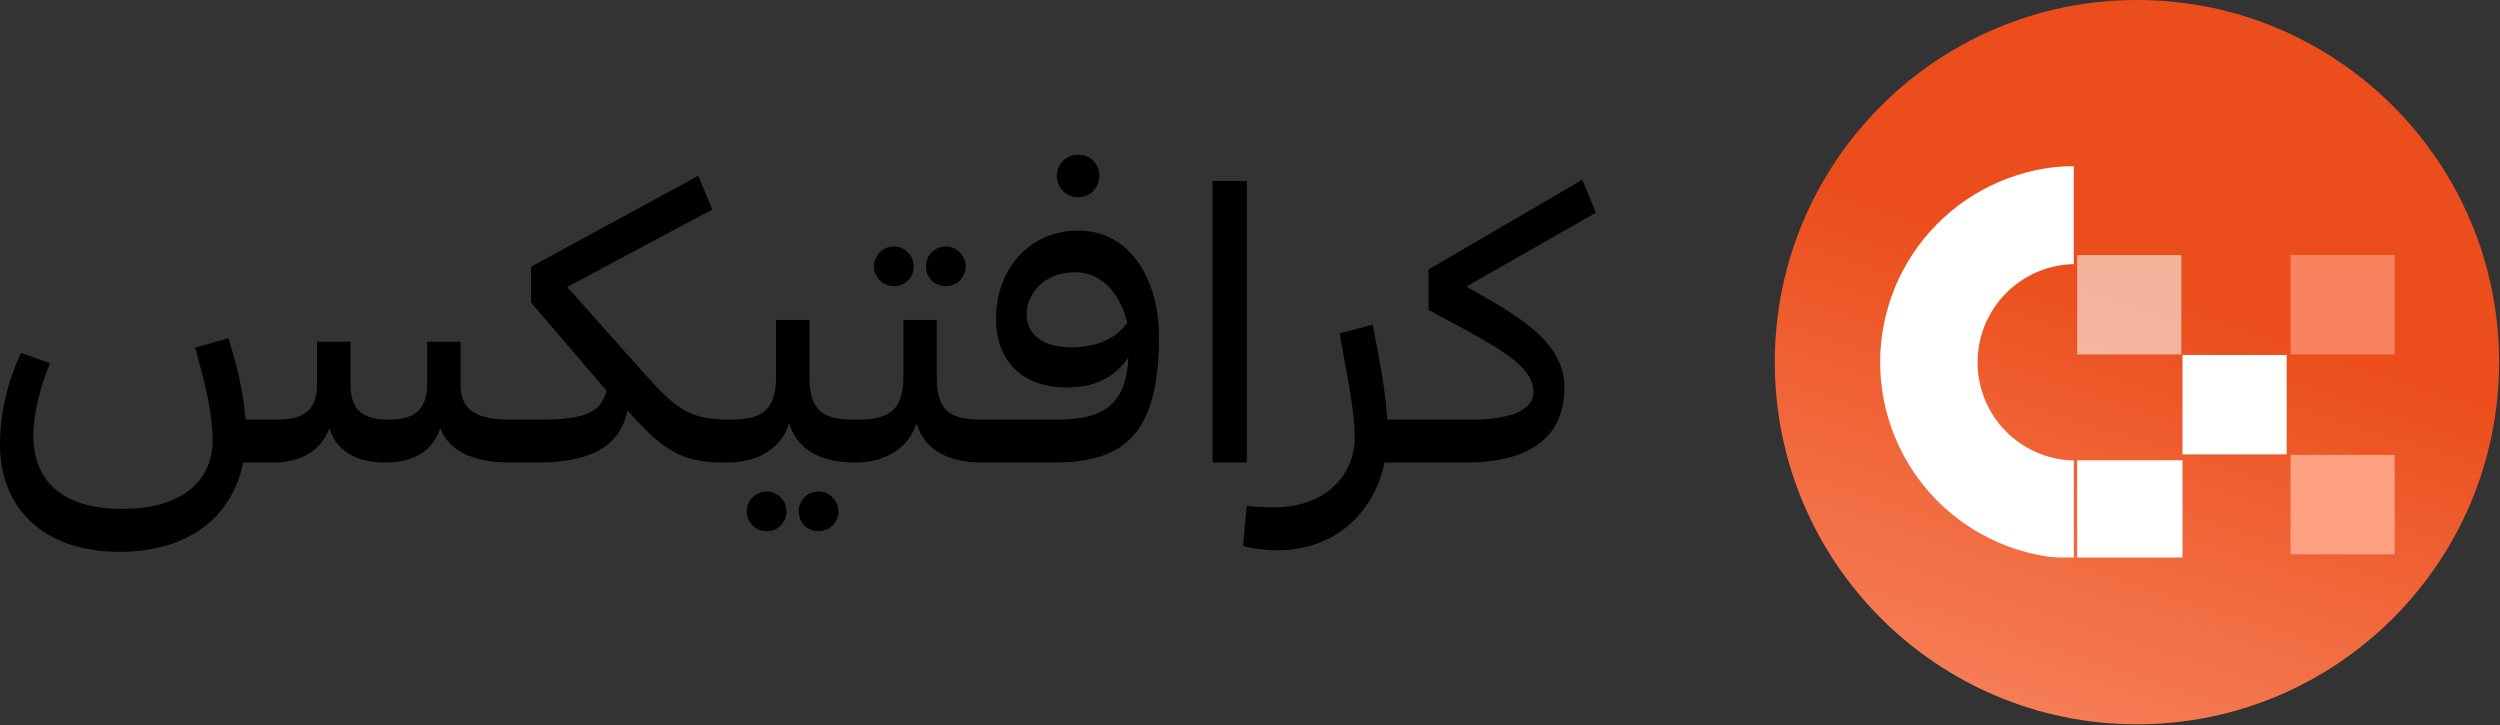 <svg xmlns="http://www.w3.org/2000/svg" width="1341" height="389" viewBox="0 0 1341 389" fill="none"><rect x="0" y="0" width="1341" height="389" fill="#333333" stroke="none"/><path d="M274.079 225.071L277.702 225.71L276.849 247.436L273.226 248.075C253.619 248.075 240.618 241.685 236.142 229.544C232.093 242.537 221.011 248.075 206.731 248.075C190.96 248.075 180.517 241.898 176.681 229.757C171.992 242.111 160.909 248.075 146.843 248.075H130.432C124.465 277.895 100.382 296 64.151 296C23.444 296 0 272.783 0 238.277C0 218.468 5.754 201.002 11.296 189.287L26.854 194.825C22.165 205.262 17.902 221.663 17.902 233.591C17.902 260.216 36.018 272.996 65.642 272.996C95.267 272.996 114.022 259.79 114.022 236.147C114.022 221.663 109.972 205.262 104.644 186.518L122.547 181.406C127.022 195.89 130.646 210.587 131.711 225.071H148.761C160.909 225.071 170.074 221.663 170.074 206.114V183.323H187.976V206.114C187.976 221.663 196.501 225.071 208.649 225.071C219.945 225.071 229.109 221.663 229.109 206.114V183.323H247.012V206.114C247.012 220.811 256.389 225.071 274.079 225.071ZM391.181 225.071L394.804 225.71L393.739 247.436L390.115 248.075H387.771C364.967 248.075 354.737 240.62 336.621 220.172C332.998 237.425 319.571 248.075 288.881 248.075H273.323L269.7 247.436L270.552 225.71L274.175 225.071H290.586C314.456 225.071 322.555 220.811 325.325 209.522L284.832 162.236V143.066L374.557 94.289L382.017 112.394L304.226 153.929L344.08 198.659C361.983 218.681 368.803 225.071 391.181 225.071ZM459.344 225.071L462.967 225.71L462.115 247.436L458.492 248.075C440.589 248.075 427.589 241.472 423.326 226.988C419.277 239.981 407.342 248.075 390.292 248.075L386.669 247.436L387.521 225.71L391.144 225.071C406.489 225.071 416.293 222.089 416.293 202.067V171.608H434.195V201.641C434.195 221.876 442.294 225.071 459.344 225.071ZM411.178 263.624C417.145 263.624 421.834 268.523 421.834 274.274C421.834 280.238 417.359 284.924 411.178 284.924C405.424 284.924 400.522 280.238 400.522 274.274C400.522 268.523 405.424 263.624 411.178 263.624ZM439.097 263.624C444.852 263.624 449.754 268.523 449.754 274.274C449.754 280.238 444.852 284.924 439.097 284.924C432.917 284.924 428.441 280.238 428.441 274.274C428.441 268.523 432.917 263.624 439.097 263.624ZM479.444 153.503C473.69 153.503 468.788 148.817 468.788 142.853C468.788 137.102 473.69 132.203 479.444 132.203C485.412 132.203 490.101 137.102 490.101 142.853C490.101 148.817 485.625 153.503 479.444 153.503ZM507.364 153.503C501.183 153.503 496.707 148.817 496.707 142.853C496.707 137.102 501.183 132.203 507.364 132.203C513.118 132.203 518.02 137.102 518.02 142.853C518.02 148.817 513.118 153.503 507.364 153.503ZM527.611 225.071L531.234 225.71L530.381 247.436L526.758 248.075C508.855 248.075 495.855 241.472 491.592 226.988C487.543 239.981 475.608 248.075 458.558 248.075L454.935 247.436L455.787 225.71L459.411 225.071C474.756 225.071 484.559 222.089 484.559 202.067V171.608H502.462V201.641C502.462 221.876 510.561 225.071 527.611 225.071ZM578.401 105.791C571.795 105.791 566.893 100.466 566.893 94.289C566.893 88.112 571.795 83 578.401 83C585.008 83 589.697 88.112 589.697 94.289C589.697 100.466 585.008 105.791 578.401 105.791ZM578.401 123.683C606.321 123.683 621.666 150.095 621.666 180.554C621.666 233.591 602.485 248.075 565.188 248.075H526.825L523.202 247.436L524.055 225.71L527.678 225.071H565.614C587.14 225.071 603.977 221.237 605.255 191.63C599.714 200.15 589.91 207.818 572.434 207.818C546.859 207.818 534.285 192.269 534.285 170.969C534.285 144.557 551.974 123.683 578.401 123.683ZM574.565 186.305C589.91 186.305 599.714 180.341 604.616 173.099C602.058 161.597 593.746 146.048 576.483 146.048C559.433 146.048 550.695 158.189 550.695 168.626C550.695 179.915 560.073 186.305 574.565 186.305ZM668.766 248.075H650.438V97.058H668.766V248.075ZM744.159 225.071H762.914L766.538 225.923L765.472 247.223L761.849 248.075H742.668C737.126 274.7 716.453 295.148 685.124 295.148C677.238 295.148 669.992 293.87 666.795 292.805L668.713 271.292C673.615 271.931 678.304 272.144 683.206 272.144C713.683 272.144 726.683 252.122 726.683 235.082C726.683 219.959 722.634 201.854 718.584 178.85L736.274 174.164C740.11 193.334 743.307 210.587 744.159 225.071ZM856 114.098L786.521 153.716C814.867 169.691 839.163 183.323 839.163 208.031C839.163 234.656 820.195 248.075 786.521 248.075H762.012L758.389 247.436L759.241 225.71L762.864 225.071H789.931C808.26 225.071 822.539 220.811 822.539 210.374C822.539 195.464 802.506 185.666 766.274 166.283V144.557L848.754 96.419L856 114.098Z" fill="black"></path><path d="M952 194.256C952 86.971 1038.97 0 1146.26 0C1253.54 0 1340.51 86.971 1340.51 194.256C1340.51 301.541 1253.54 388.512 1146.26 388.512C1038.97 388.512 952 301.541 952 194.256Z" fill="url(#paint0_linear_62_2)"></path><mask id="mask0_62_2" style="mask-type:luminance" maskUnits="userSpaceOnUse" x="1007" y="89" width="107" height="211"><path d="M1007 89H1113.2V299.056H1007V89Z" fill="white"></path></mask><g mask="url(#mask0_62_2)"><path fill-rule="evenodd" clip-rule="evenodd" d="M1112.4 299.689C1108.98 299.637 1105.57 299.425 1102.17 299.048C1098.77 298.663 1095.41 298.12 1092.06 297.411C1088.71 296.709 1085.41 295.834 1082.15 294.808C1078.88 293.774 1075.68 292.59 1072.54 291.246C1069.39 289.911 1066.32 288.417 1063.32 286.772C1060.31 285.135 1057.4 283.354 1054.57 281.43C1051.75 279.506 1049.02 277.447 1046.39 275.258C1043.77 273.063 1041.25 270.754 1038.86 268.317C1036.46 265.88 1034.18 263.337 1032.02 260.681C1029.87 258.025 1027.85 255.271 1025.96 252.412C1024.08 249.56 1022.34 246.625 1020.74 243.599C1019.14 240.574 1017.69 237.48 1016.39 234.319C1015.1 231.157 1013.96 227.936 1012.97 224.661C1011.99 221.386 1011.16 218.067 1010.5 214.717C1009.84 211.359 1009.35 207.979 1009.01 204.576C1008.68 201.173 1008.52 197.763 1008.52 194.345C1008.52 190.919 1008.68 187.509 1009.01 184.106C1009.35 180.703 1009.84 177.323 1010.5 173.965C1011.16 170.615 1011.99 167.296 1012.97 164.021C1013.96 160.746 1015.1 157.525 1016.39 154.363C1017.69 151.202 1019.14 148.108 1020.74 145.083C1022.34 142.057 1024.08 139.122 1025.96 136.27C1027.85 133.41 1029.87 130.657 1032.02 128.001C1034.18 125.345 1036.46 122.802 1038.86 120.365C1041.25 117.928 1043.77 115.619 1046.39 113.423C1049.02 111.235 1051.75 109.176 1054.57 107.252C1057.4 105.328 1060.31 103.547 1063.32 101.91C1066.32 100.265 1069.39 98.771 1072.54 97.435C1075.68 96.092 1078.88 94.908 1082.15 93.874C1085.41 92.848 1088.71 91.973 1092.06 91.271C1095.41 90.562 1098.77 90.019 1102.17 89.634C1105.57 89.257 1108.98 89.045 1112.4 89V141.672C1110.7 141.71 1109 141.823 1107.3 142.019C1105.61 142.223 1103.94 142.502 1102.27 142.857C1100.6 143.219 1098.97 143.664 1097.35 144.185C1095.72 144.705 1094.12 145.302 1092.56 145.973C1091 146.652 1089.47 147.399 1087.98 148.222C1086.49 149.044 1085.04 149.942 1083.64 150.908C1082.23 151.866 1080.87 152.899 1079.57 153.994C1078.26 155.088 1077.02 156.242 1075.83 157.464C1074.63 158.679 1073.5 159.947 1072.43 161.275C1071.36 162.602 1070.36 163.976 1069.42 165.402C1068.49 166.82 1067.62 168.291 1066.83 169.793C1066.03 171.302 1065.32 172.841 1064.67 174.426C1064.03 176.003 1063.46 177.602 1062.97 179.239C1062.49 180.869 1062.08 182.522 1061.75 184.189C1061.42 185.864 1061.17 187.547 1061.01 189.244C1060.84 190.934 1060.76 192.64 1060.76 194.345C1060.76 196.042 1060.84 197.748 1061.01 199.438C1061.17 201.135 1061.42 202.818 1061.75 204.493C1062.08 206.16 1062.49 207.813 1062.97 209.442C1063.46 211.08 1064.03 212.679 1064.67 214.256C1065.32 215.841 1066.03 217.38 1066.83 218.889C1067.62 220.39 1068.49 221.862 1069.42 223.28C1070.36 224.706 1071.36 226.079 1072.43 227.407C1073.5 228.735 1074.63 230.003 1075.83 231.218C1077.02 232.44 1078.26 233.594 1079.57 234.688C1080.87 235.782 1082.23 236.816 1083.64 237.774C1085.04 238.74 1086.49 239.638 1087.98 240.46C1089.47 241.283 1091 242.03 1092.56 242.709C1094.12 243.38 1095.72 243.976 1097.35 244.497C1098.97 245.018 1100.6 245.463 1102.27 245.825C1103.94 246.18 1105.61 246.459 1107.3 246.662C1109 246.859 1110.7 246.972 1112.4 247.01V299.689Z" fill="white"></path></g><path fill-rule="evenodd" clip-rule="evenodd" d="M1170.7 190.406H1226.56V243.72H1170.7V190.406Z" fill="white"></path><path fill-rule="evenodd" clip-rule="evenodd" d="M1228.64 244.006H1284.51V297.32H1228.64V244.006Z" fill="#FFA082"></path><path fill-rule="evenodd" clip-rule="evenodd" d="M1228.64 136.806H1284.51V190.119H1228.64V136.806Z" fill="#FF9878" fill-opacity="0.72"></path><path fill-rule="evenodd" clip-rule="evenodd" d="M1114.2 246.904H1170.7V299.056H1114.2V246.904Z" fill="white"></path><path fill-rule="evenodd" clip-rule="evenodd" d="M1114.2 136.806H1170.06V190.119H1114.2V136.806Z" fill="#FAFAFA" fill-opacity="0.58"></path><defs><linearGradient id="paint0_linear_62_2" x1="1187" y1="169" x2="1068.5" y2="531.5" gradientUnits="userSpaceOnUse"><stop stop-color="#EB4E1C"></stop><stop offset="1" stop-color="#FD9B7C"></stop></linearGradient></defs></svg>